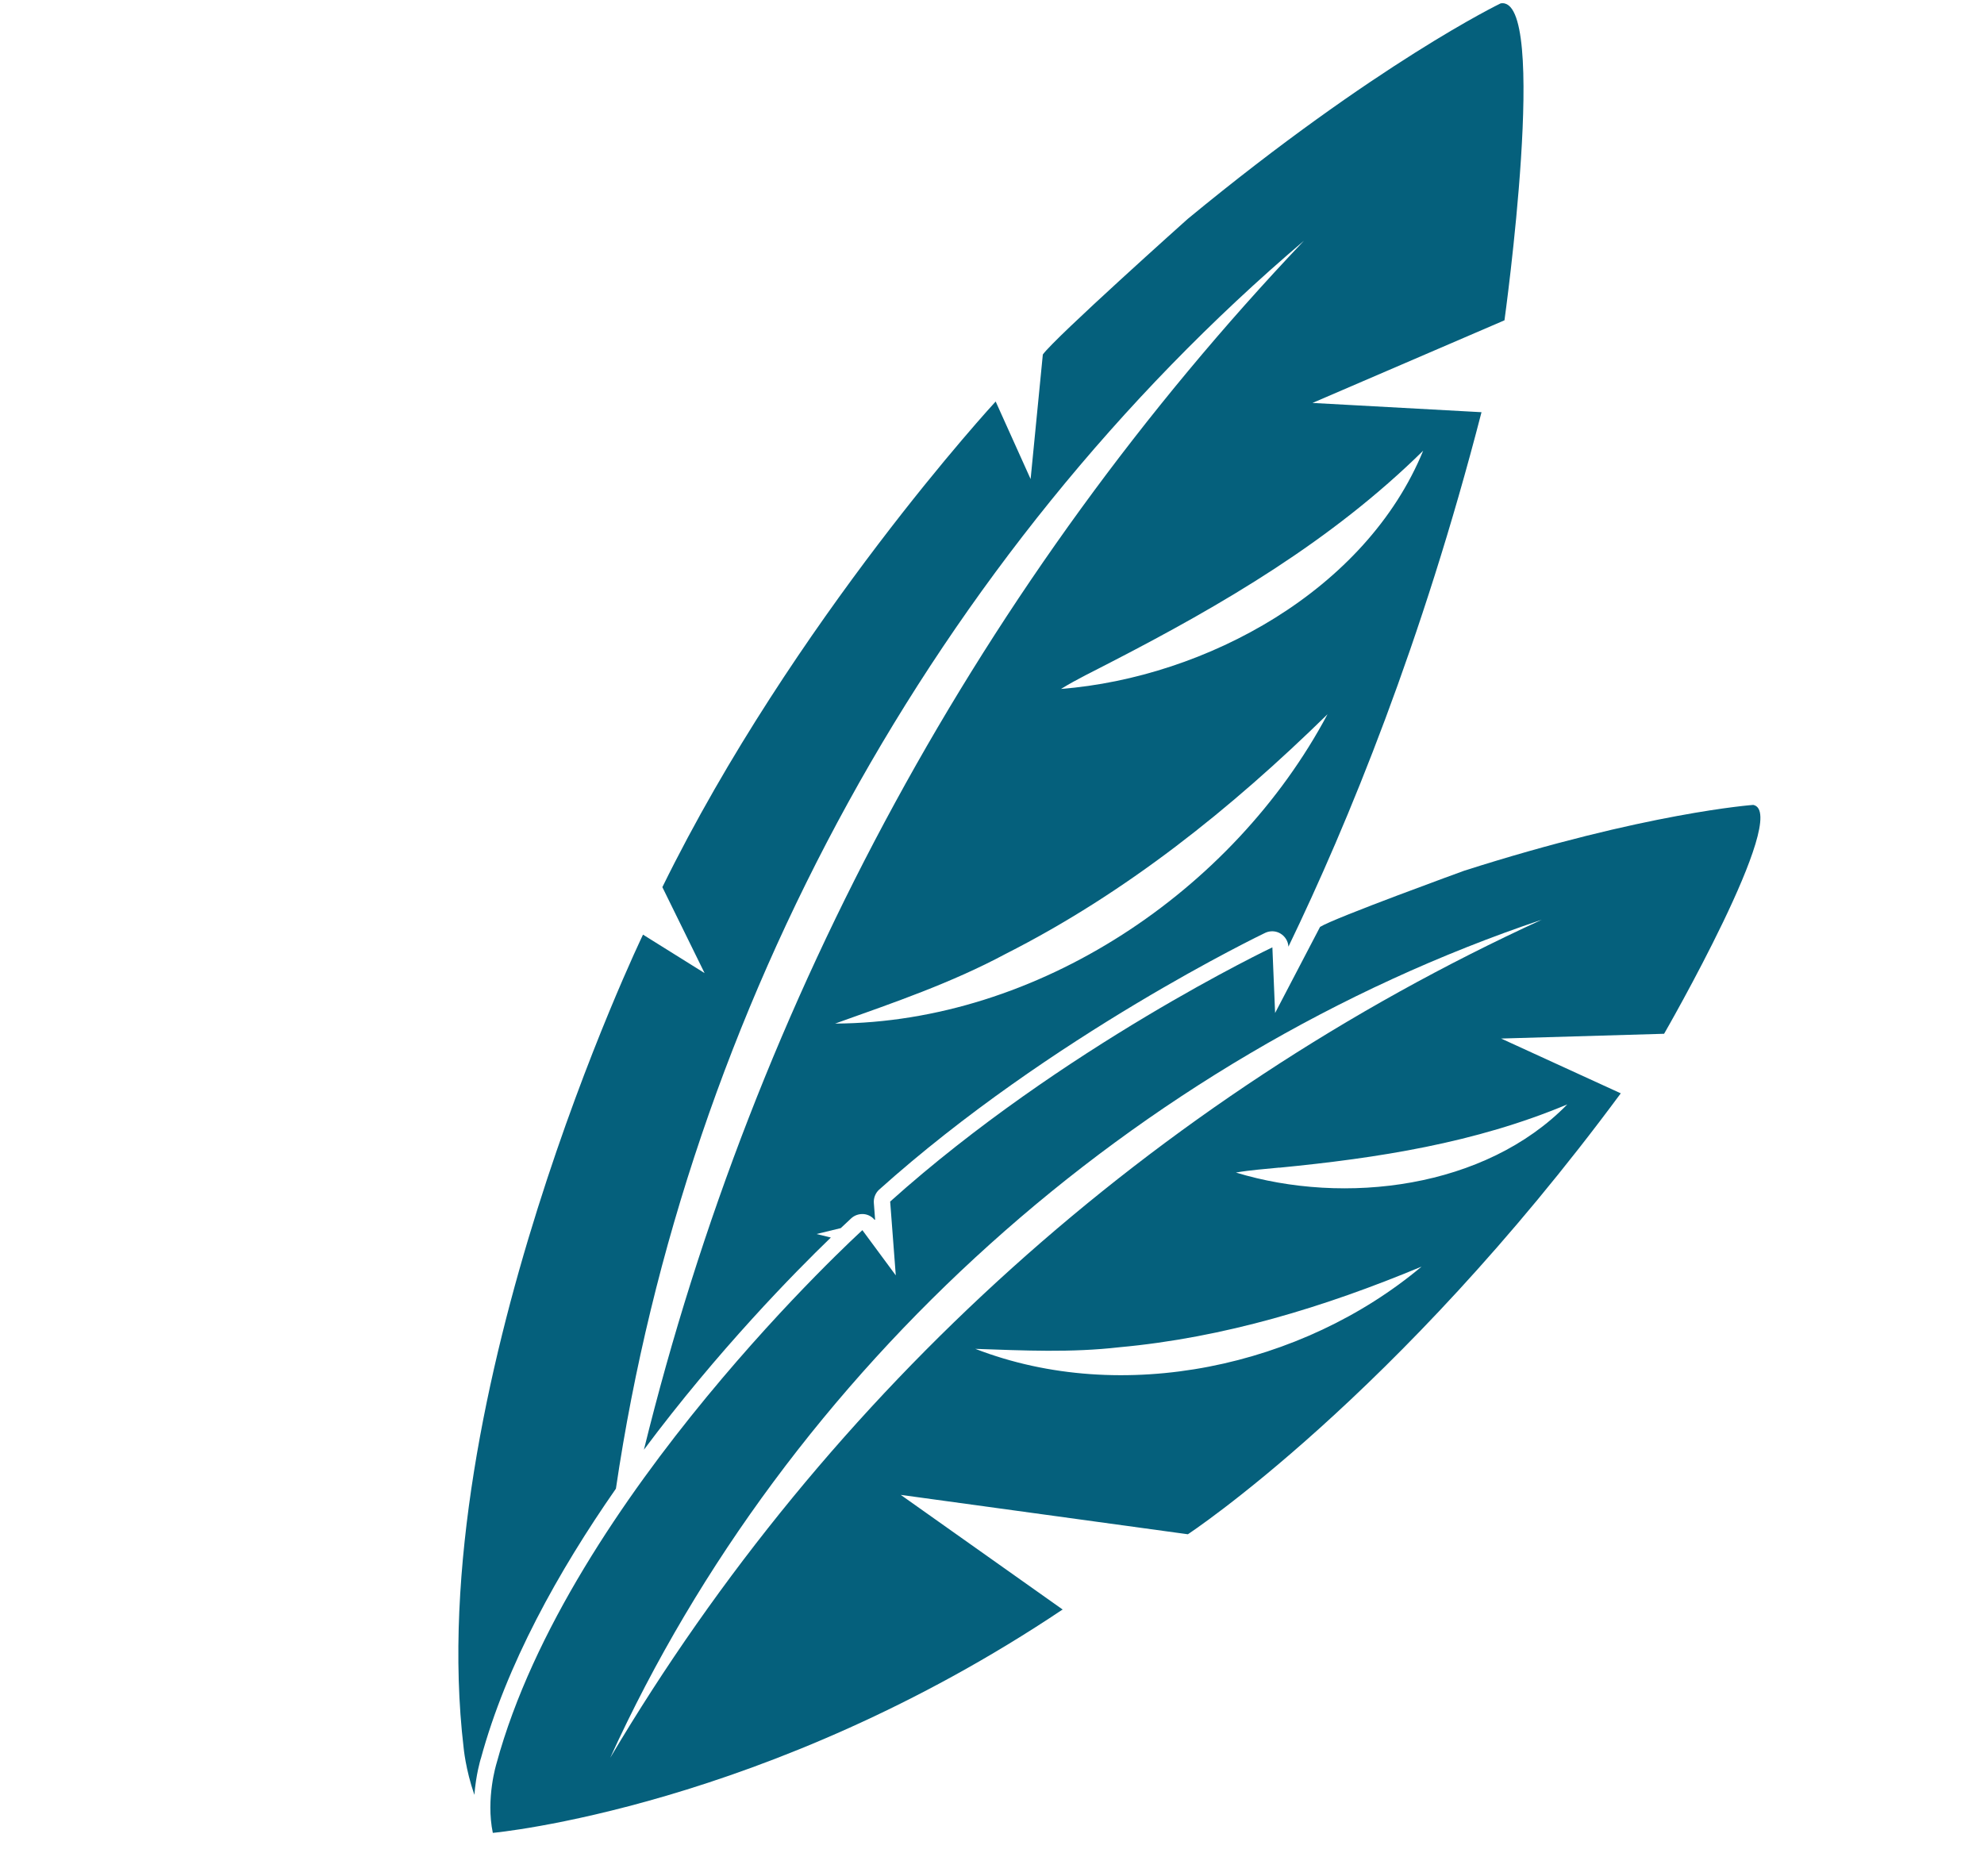 <svg width="147" height="139" viewBox="0 0 147 139" fill="none" xmlns="http://www.w3.org/2000/svg">
<path d="M35.62 130.329C37.517 123.34 41.385 116.405 45.635 110.303C50.885 74.756 69.295 41.067 96.614 17.838C72.805 42.893 55.945 73.941 47.709 107.419C53.206 100.046 58.901 94.26 61.56 91.696L60.499 91.435L62.294 90.999C62.721 90.597 62.991 90.343 63.073 90.268C63.327 90.038 63.664 89.93 64.004 89.959C64.318 89.99 64.603 90.144 64.802 90.385L64.839 90.37L64.745 89.13C64.719 88.761 64.866 88.392 65.139 88.146C77.889 76.716 93.594 69.195 93.745 69.118C94.109 68.948 94.539 68.967 94.881 69.177C95.223 69.386 95.444 69.748 95.463 70.145C99.906 60.939 105.368 47.601 109.769 30.542L97.246 29.856L111.47 23.734C111.47 23.734 114.827 -0.399 111.185 0.251C111.185 0.251 101.992 4.681 87.995 16.226C87.995 16.226 78.191 24.987 77.266 26.268L76.361 35.496L73.772 29.75C73.772 29.75 58.788 45.965 49.076 65.733L52.205 72.102L47.642 69.252C47.642 69.252 31.246 103.3 34.352 129.503C34.352 129.503 34.492 131.096 35.149 132.992C35.264 131.497 35.596 130.399 35.617 130.322L35.62 130.329ZM61.876 75.843C66.274 74.272 70.477 72.839 74.519 70.675C83.435 66.157 91.206 59.928 98.359 52.924C91.388 66.024 76.891 75.766 61.876 75.843ZM78.617 51.045C79.823 50.3 81.053 49.726 82.267 49.089C90.628 44.782 98.691 40.05 105.447 33.395C101.21 43.728 89.398 50.188 78.609 51.048L78.617 51.045Z" fill="#05607C"/>
<path d="M78.719 119.247L66.737 110.763L88.013 113.682C88.013 113.682 103.409 103.575 120.087 81.011L111.222 76.951L123.298 76.598C123.298 76.598 132.731 60.219 129.905 59.64C129.905 59.64 121.961 60.21 108.484 64.517C108.484 64.517 98.839 68.022 97.806 68.681L94.476 75.057L94.274 70.194C94.274 70.194 78.716 77.587 65.955 89.03L66.371 94.499L63.896 91.149C63.896 91.149 42.146 110.952 36.784 130.678C36.784 130.678 35.985 133.255 36.514 135.807C36.514 135.807 56.778 133.976 78.752 119.243L78.719 119.247ZM105.346 93.835C96.494 101.278 83.162 104.165 72.266 99.944C75.905 100.071 79.369 100.234 82.918 99.827C90.686 99.12 98.13 96.851 105.349 93.842L105.346 93.835ZM94.785 86.521C102.086 85.809 109.296 84.694 116.125 81.831C110.058 88.05 99.636 89.335 91.572 86.881C92.661 86.69 93.721 86.624 94.782 86.514L94.785 86.521ZM114.244 68.143C85.5 81.316 61.277 103.127 45.213 130.244C58.354 101.413 84.099 78.282 114.244 68.143Z" fill="#05607C"/>
</svg>
